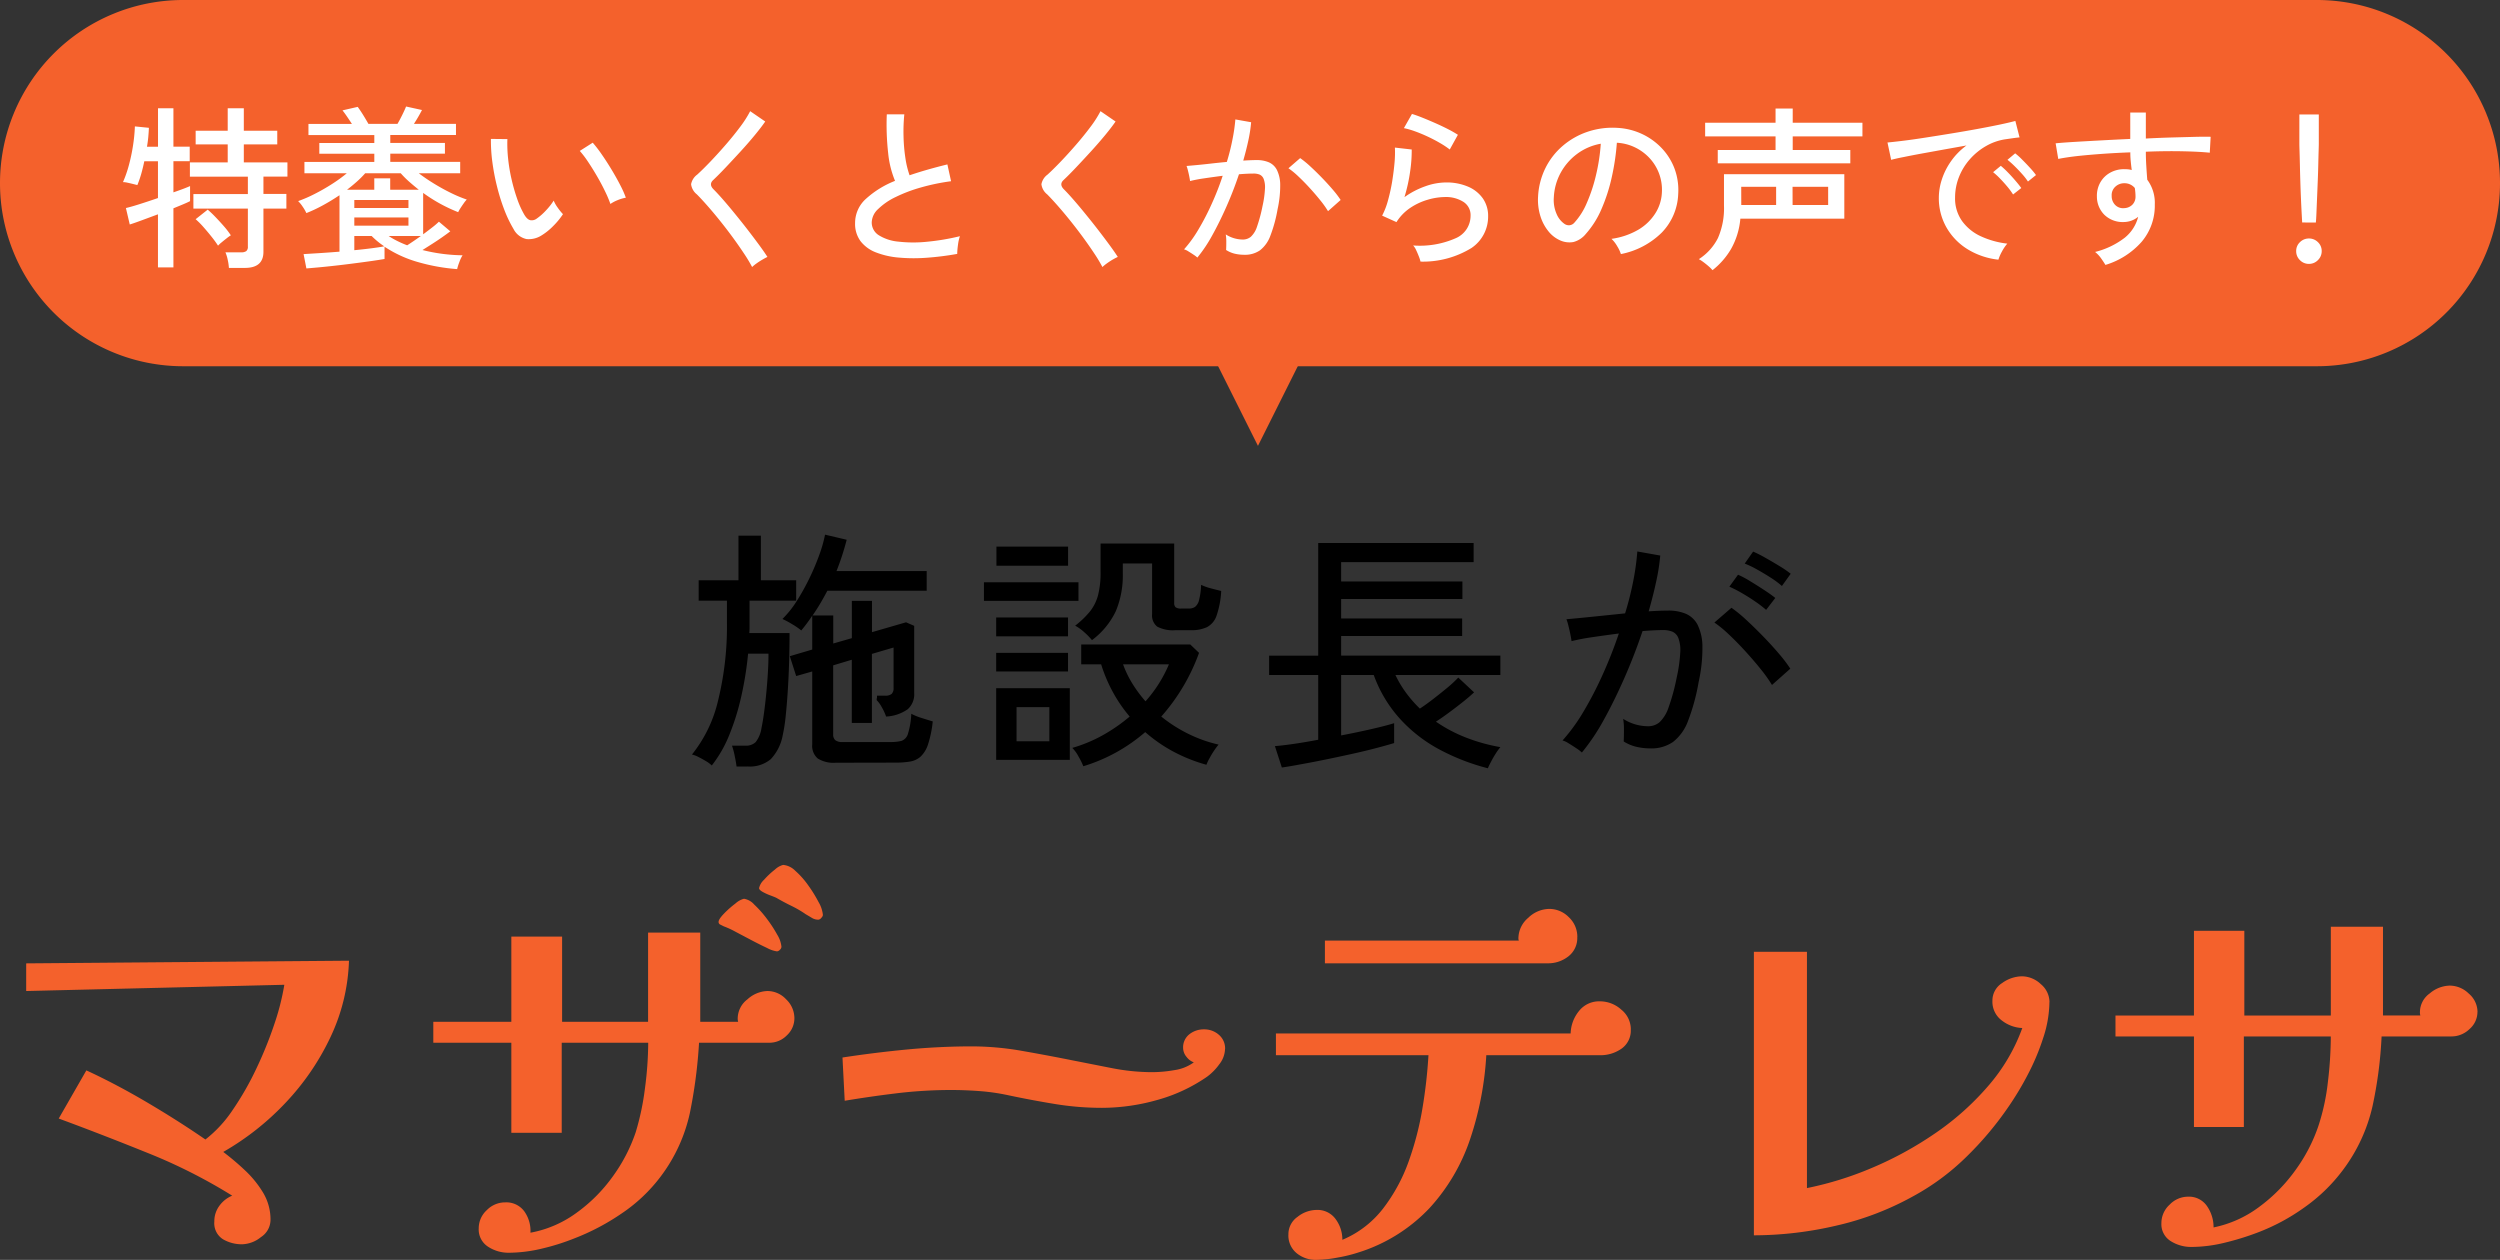 <svg xmlns="http://www.w3.org/2000/svg" width="157" height="79.12"><rect width="100%" height="100%" fill="#333333" stroke="none"/><path fill="#f4612c" d="M21.916 60.332a12.069 12.069 0 0 1-1.162 4.8 15.765 15.765 0 0 1-2.828 4.13 16.921 16.921 0 0 1-3.906 3.08 16.152 16.152 0 0 1 1.358 1.148 6.578 6.578 0 0 1 1.148 1.414 3.282 3.282 0 0 1 .462 1.722 1.3 1.3 0 0 1-.6 1.064 1.963 1.963 0 0 1-1.164.45 2.332 2.332 0 0 1-1.232-.322 1.188 1.188 0 0 1-.532-1.106 1.624 1.624 0 0 1 .322-.994 1.866 1.866 0 0 1 .8-.63A33.741 33.741 0 0 0 9.26 72.4q-2.912-1.176-5.572-2.156l1.736-3.024q1.876.868 3.822 2.016T12.9 71.56a7.862 7.862 0 0 0 1.708-1.848 18.6 18.6 0 0 0 1.484-2.59 24.8 24.8 0 0 0 1.134-2.8 15.334 15.334 0 0 0 .63-2.478l-16.212.392V60.5Zm27.972 3.612a1.457 1.457 0 0 1-.476 1.078 1.524 1.524 0 0 1-1.092.462H43.9a31.04 31.04 0 0 1-.574 4.4 10.217 10.217 0 0 1-1.834 4 10.108 10.108 0 0 1-2.436 2.31 14.457 14.457 0 0 1-3 1.582 14.068 14.068 0 0 1-2 .63 9.042 9.042 0 0 1-2.116.266 2.334 2.334 0 0 1-1.288-.378 1.285 1.285 0 0 1-.588-1.162A1.536 1.536 0 0 1 30.568 76a1.6 1.6 0 0 1 1.148-.49 1.394 1.394 0 0 1 1.218.574 2.1 2.1 0 0 1 .378 1.33 7.051 7.051 0 0 0 2.87-1.232 9.928 9.928 0 0 0 2.3-2.3 10.364 10.364 0 0 0 1.438-2.77 16.417 16.417 0 0 0 .588-2.8 22.533 22.533 0 0 0 .2-2.828h-5.432v5.656h-3.164v-5.656h-4.9v-1.316h4.9V58.82H35.3v5.348h5.4v-5.6h3.276v5.6h2.38a.728.728 0 0 1-.028-.224 1.526 1.526 0 0 1 .616-1.19 1.949 1.949 0 0 1 1.26-.518 1.607 1.607 0 0 1 1.162.518 1.636 1.636 0 0 1 .522 1.19Zm-.812-4.48a.273.273 0 0 1-.1.182.273.273 0 0 1-.182.1 1.841 1.841 0 0 1-.616-.21q-.448-.21-.98-.49l-1.008-.532a5.327 5.327 0 0 0-.728-.336l-.224-.112a.179.179 0 0 1-.112-.168q0-.168.336-.518a5.986 5.986 0 0 1 .728-.644 1.263 1.263 0 0 1 .532-.294 1.091 1.091 0 0 1 .644.364 6.8 6.8 0 0 1 .784.882 8.031 8.031 0 0 1 .658 1.008 1.783 1.783 0 0 1 .268.768Zm2.6-1.988a.322.322 0 0 1-.1.168.264.264 0 0 1-.182.112.759.759 0 0 1-.406-.112q-.182-.112-.378-.224a6.989 6.989 0 0 0-.91-.532q-.462-.224-.938-.5-.112-.056-.378-.154a3.385 3.385 0 0 1-.49-.224q-.224-.126-.224-.238a1.01 1.01 0 0 1 .308-.518 5 5 0 0 1 .686-.644 1.192 1.192 0 0 1 .518-.294 1.222 1.222 0 0 1 .756.364 5.241 5.241 0 0 1 .812.91 8.467 8.467 0 0 1 .658 1.064 1.966 1.966 0 0 1 .272.822Zm25.256 8.4a1.622 1.622 0 0 1-.364.966 3.493 3.493 0 0 1-.756.77 10.276 10.276 0 0 1-3.15 1.47 12.782 12.782 0 0 1-3.458.49 18.194 18.194 0 0 1-2.94-.238q-1.456-.238-2.912-.546a13.157 13.157 0 0 0-1.82-.266q-.924-.07-1.82-.07a28.613 28.613 0 0 0-3.346.2q-1.666.2-3.318.476l-.14-2.716q2.016-.308 4.018-.5t4.046-.2a18.439 18.439 0 0 1 3.192.28q1.6.28 3.136.588l2.534.5a13.173 13.173 0 0 0 2.562.252 8.278 8.278 0 0 0 1.344-.126 2.737 2.737 0 0 0 1.232-.49 1 1 0 0 1-.462-.35.874.874 0 0 1-.21-.546 1.04 1.04 0 0 1 .392-.868 1.451 1.451 0 0 1 .924-.308 1.375 1.375 0 0 1 .924.336 1.121 1.121 0 0 1 .396.896Zm25.48-1.232a1.382 1.382 0 0 1-.588 1.218 2.308 2.308 0 0 1-1.344.406h-7.14a20.178 20.178 0 0 1-1.004 5.232 12.089 12.089 0 0 1-2.562 4.368 10.429 10.429 0 0 1-4.522 2.804 9.5 9.5 0 0 1-1.274.308 7.589 7.589 0 0 1-1.33.14 1.875 1.875 0 0 1-1.218-.42 1.429 1.429 0 0 1-.518-1.176 1.331 1.331 0 0 1 .574-1.106 1.95 1.95 0 0 1 1.19-.434 1.4 1.4 0 0 1 1.2.574 2.149 2.149 0 0 1 .424 1.302 6.32 6.32 0 0 0 2.576-1.988 10.8 10.8 0 0 0 1.6-2.968 19.2 19.2 0 0 0 .868-3.388 31.426 31.426 0 0 0 .364-3.248h-9.58V64.9h18.508a2.328 2.328 0 0 1 .518-1.4 1.609 1.609 0 0 1 1.33-.616 1.993 1.993 0 0 1 1.33.518 1.59 1.59 0 0 1 .602 1.242Zm-3.36-5.8a1.453 1.453 0 0 1-.56 1.218 2.045 2.045 0 0 1-1.288.434h-14v-1.428h12.18a.312.312 0 0 1-.028-.14 1.7 1.7 0 0 1 .616-1.288 1.93 1.93 0 0 1 1.316-.56 1.713 1.713 0 0 1 1.232.518 1.677 1.677 0 0 1 .536 1.25Zm29.652 4.088a7.4 7.4 0 0 1-.392 2.254 14.444 14.444 0 0 1-.994 2.352 18.96 18.96 0 0 1-1.19 1.974 20.715 20.715 0 0 1-2.67 3.168 14.953 14.953 0 0 1-3.346 2.464 18.293 18.293 0 0 1-4.83 1.834 22.882 22.882 0 0 1-5.138.6V59.772h3.332v14.84a21.067 21.067 0 0 0 4.06-1.26 22.289 22.289 0 0 0 3.976-2.17 17.108 17.108 0 0 0 3.346-2.982A11.507 11.507 0 0 0 127 64.56a2.232 2.232 0 0 1-1.288-.476 1.464 1.464 0 0 1-.588-1.232 1.3 1.3 0 0 1 .616-1.12 2.175 2.175 0 0 1 1.232-.42 1.748 1.748 0 0 1 1.19.49 1.485 1.485 0 0 1 .546 1.134Zm26.88.616a1.421 1.421 0 0 1-.5 1.078 1.62 1.62 0 0 1-1.12.462h-4.4a26.426 26.426 0 0 1-.574 4.4 10.558 10.558 0 0 1-1.862 4 10.706 10.706 0 0 1-2.418 2.342 12.8 12.8 0 0 1-2.954 1.582 16.965 16.965 0 0 1-2.044.63 8.868 8.868 0 0 1-2.1.266 2.4 2.4 0 0 1-1.288-.364 1.251 1.251 0 0 1-.588-1.144 1.562 1.562 0 0 1 .518-1.148 1.6 1.6 0 0 1 1.134-.5 1.371 1.371 0 0 1 1.218.6 2.328 2.328 0 0 1 .406 1.33 7.15 7.15 0 0 0 2.856-1.282 10.308 10.308 0 0 0 2.282-2.31 10.363 10.363 0 0 0 1.442-2.77 13.514 13.514 0 0 0 .6-2.772 24.443 24.443 0 0 0 .182-2.856h-5.46v5.684h-3.134v-5.684h-4.928v-1.316h4.928v-5.32h3.164v5.32h5.432V58.2h3.276v5.572H152a.583.583 0 0 1-.028-.224 1.45 1.45 0 0 1 .616-1.162 2.01 2.01 0 0 1 1.26-.49 1.723 1.723 0 0 1 1.19.5 1.527 1.527 0 0 1 .55 1.156ZM11.5 0h134a11.5 11.5 0 0 1 0 23h-134a11.5 11.5 0 0 1 0-23Z"/><path fill="#fff" d="M14.375 16.825a3.28 3.28 0 0 0-.075-.512 2.321 2.321 0 0 0-.143-.467h.99a.523.523 0 0 0 .319-.077.345.345 0 0 0 .1-.286V13.1h-3.421v-.913h3.421v-1.093h-3.641V10.2H14.3V9.07h-2.013v-.858H14.3V6.8h1.012v1.408h2.1v.858h-2.1V10.2h2.739v.891h-1.507v1.089h1.441v.92h-1.441v2.713q0 1.012-1.166 1.012Zm-4.455-.033v-3.333q-.561.209-1.056.391t-.715.248l-.242-1.034q.3-.066.853-.242t1.16-.385v-2.31h-.858q-.088.429-.2.819a6.448 6.448 0 0 1-.236.676l-.264-.066q-.176-.044-.352-.082a1.4 1.4 0 0 0-.286-.038 7.536 7.536 0 0 0 .368-1.056 11.121 11.121 0 0 0 .258-1.216 10.432 10.432 0 0 0 .121-1.226l.88.088q-.011.275-.038.572t-.083.616h.693V6.8h.968v2.409h1.023v.913h-1.023v1.958q.352-.121.627-.225t.418-.17v.946q-.143.077-.418.192t-.627.259v3.71Zm3.773-1.364a6.833 6.833 0 0 0-.407-.561q-.253-.319-.522-.622a4.865 4.865 0 0 0-.479-.479l.759-.6a6.251 6.251 0 0 1 .479.456q.281.291.55.6a5 5 0 0 1 .424.556 2.517 2.517 0 0 0-.248.176q-.17.132-.335.269a1.931 1.931 0 0 0-.221.205ZM28.708 16.9a12.043 12.043 0 0 1-2.408-.427 7.44 7.44 0 0 1-2.151-.979v.77q-.308.055-.814.127t-1.095.148q-.588.077-1.177.143t-1.063.11q-.484.044-.759.066l-.176-.9.968-.06q.616-.039 1.287-.093V12.26q-.506.341-1.04.632a9.06 9.06 0 0 1-1.04.49 2.509 2.509 0 0 0-.231-.4 2.058 2.058 0 0 0-.286-.352 8.566 8.566 0 0 0 1.028-.446 12.4 12.4 0 0 0 1.089-.622 9.079 9.079 0 0 0 .94-.682h-2.662v-.71h4.389v-.517h-3.454v-.671h3.454v-.5h-4.136v-.7H22.1q-.143-.22-.3-.451t-.292-.4l.957-.22q.176.242.352.528t.319.539h1.826q.143-.242.308-.578t.231-.511l1 .22a9.82 9.82 0 0 1-.506.869h2.64v.7H24.51v.5h3.432v.671H24.51v.517h4.39v.715h-2.6a11.406 11.406 0 0 0 .946.644q.528.325 1.067.589a8.177 8.177 0 0 0 1 .418 1.9 1.9 0 0 0-.187.231q-.11.154-.209.308a2 2 0 0 0-.143.253 9.857 9.857 0 0 1-2.2-1.21v2.6q.3-.22.566-.429a4.6 4.6 0 0 0 .424-.363l.715.605q-.187.143-.484.352t-.632.423q-.336.215-.632.4a10.817 10.817 0 0 0 2.519.33 1.993 1.993 0 0 0-.2.423 3.114 3.114 0 0 0-.142.445Zm-6.919-4.983h1.716V11.2h1v.715H26.3q-.319-.253-.611-.511a5.852 5.852 0 0 1-.522-.523h-2.233a5.852 5.852 0 0 1-.522.523q-.293.262-.623.515Zm.462 2.255h3.4v-.517h-3.4Zm0-1.111h3.4v-.5h-3.4Zm0 2.651q.583-.055 1.089-.121t.792-.121a5.03 5.03 0 0 1-.792-.649h-1.089Zm3.322-.308q.363-.231.858-.583h-2.024a4.854 4.854 0 0 0 .556.319q.291.145.61.266ZM34 14.79a1.494 1.494 0 0 1-.924.225 1.191 1.191 0 0 1-.825-.632 7.663 7.663 0 0 1-.583-1.215 12.439 12.439 0 0 1-.458-1.468 13.686 13.686 0 0 1-.292-1.54 9.938 9.938 0 0 1-.088-1.436l1.034.011a8.648 8.648 0 0 0 .044 1.21 10.641 10.641 0 0 0 .215 1.3 11.563 11.563 0 0 0 .352 1.232 5.68 5.68 0 0 0 .456 1.012q.187.308.385.341a.518.518 0 0 0 .4-.11 3.506 3.506 0 0 0 .577-.512 3.959 3.959 0 0 0 .479-.61 2.123 2.123 0 0 0 .258.451 3.249 3.249 0 0 0 .325.4 4.653 4.653 0 0 1-.622.754 3.809 3.809 0 0 1-.733.587Zm4.334-1.98a7.019 7.019 0 0 0-.319-.759q-.22-.462-.506-.957t-.577-.929a5.988 5.988 0 0 0-.522-.687l.814-.517a8.155 8.155 0 0 1 .566.737q.314.451.622.963t.544.973a6.267 6.267 0 0 1 .347.781 2.454 2.454 0 0 0-.528.159 2.18 2.18 0 0 0-.442.236Zm8.9 3.96a9.387 9.387 0 0 0-.525-.87q-.324-.49-.715-1.023t-.8-1.04q-.407-.506-.781-.93t-.649-.7a.963.963 0 0 1-.363-.638.974.974 0 0 1 .385-.605q.363-.33.841-.831t.968-1.067q.49-.566.9-1.116a6.794 6.794 0 0 0 .616-.968l.946.649q-.242.352-.649.847t-.886 1.018q-.479.522-.93 1t-.792.8q-.308.275.011.594.275.275.638.693t.759.908q.4.489.781.984t.7.93q.319.435.506.731-.121.055-.319.171a4.5 4.5 0 0 0-.376.243 2.37 2.37 0 0 0-.268.22Zm12.881-.825a18.408 18.408 0 0 1-1.925.242 10.645 10.645 0 0 1-1.751-.011 5.129 5.129 0 0 1-1.43-.325 2.226 2.226 0 0 1-.963-.7 1.823 1.823 0 0 1-.346-1.142 2.036 2.036 0 0 1 .688-1.529 5.983 5.983 0 0 1 1.82-1.122 6.093 6.093 0 0 1-.429-1.721 16.057 16.057 0 0 1-.088-2.458h1.1a11.047 11.047 0 0 0-.049 1.369 10.567 10.567 0 0 0 .115 1.364 5.779 5.779 0 0 0 .264 1.095q.55-.187 1.149-.358t1.226-.324l.231 1.056a13.186 13.186 0 0 0-1.892.391 9.3 9.3 0 0 0-1.595.605 4.106 4.106 0 0 0-1.095.753 1.188 1.188 0 0 0-.4.825.942.942 0 0 0 .446.819 2.8 2.8 0 0 0 1.221.4 8.318 8.318 0 0 0 1.771.011 14.453 14.453 0 0 0 2.1-.352 2.587 2.587 0 0 0-.121.544 4.476 4.476 0 0 0-.049.568Zm9.117.825a9.388 9.388 0 0 0-.523-.87q-.324-.49-.715-1.023t-.8-1.04q-.407-.506-.781-.93t-.649-.7a.963.963 0 0 1-.363-.638.974.974 0 0 1 .385-.605q.363-.33.842-.831t.968-1.067q.49-.566.9-1.116a6.8 6.8 0 0 0 .616-.968l.946.649q-.242.352-.649.847t-.885 1.018q-.478.522-.929 1t-.792.8q-.308.275.011.594.275.275.638.693t.759.908q.4.489.781.984t.7.93q.319.435.506.731-.119.051-.317.164a4.5 4.5 0 0 0-.381.25 2.37 2.37 0 0 0-.268.22Zm5.962-.594a1.635 1.635 0 0 0-.231-.176q-.163-.11-.335-.215a.978.978 0 0 0-.27-.126 7.759 7.759 0 0 0 .891-1.227 15.6 15.6 0 0 0 .836-1.606q.4-.874.7-1.787-.594.077-1.15.159a9.041 9.041 0 0 0-.9.171q-.011-.1-.049-.291t-.088-.385a2.113 2.113 0 0 0-.083-.27q.264-.022.671-.06t.891-.094q.484-.055.968-.1a13.435 13.435 0 0 0 .352-1.4 11.032 11.032 0 0 0 .184-1.269l.99.176a8.876 8.876 0 0 1-.176 1.15q-.132.611-.319 1.26.517-.033.847-.033a1.919 1.919 0 0 1 .754.137 1.041 1.041 0 0 1 .511.479 2.138 2.138 0 0 1 .209.94 6.857 6.857 0 0 1-.165 1.531 8.826 8.826 0 0 1-.456 1.672 2.037 2.037 0 0 1-.649.908 1.645 1.645 0 0 1-.985.28 2.634 2.634 0 0 1-.594-.066A1.8 1.8 0 0 1 77 15.7q.011-.2.011-.495a2.882 2.882 0 0 0-.033-.484 2.006 2.006 0 0 0 1.065.322.781.781 0 0 0 .512-.176 1.486 1.486 0 0 0 .385-.633 9.462 9.462 0 0 0 .346-1.292 6.458 6.458 0 0 0 .154-1.089 1.472 1.472 0 0 0-.082-.616.491.491 0 0 0-.258-.275 1.032 1.032 0 0 0-.386-.062q-.176 0-.407.011t-.5.033q-.341 1.023-.781 2.019t-.903 1.827a8.972 8.972 0 0 1-.929 1.386Zm8.206-2.915a6.118 6.118 0 0 0-.49-.687q-.313-.39-.676-.786t-.71-.721a4.941 4.941 0 0 0-.61-.5l.737-.638a6.076 6.076 0 0 1 .644.528q.358.33.726.71t.682.748a6.135 6.135 0 0 1 .49.643Zm5.808 3.168a2.17 2.17 0 0 0-.1-.314q-.077-.2-.171-.4a1.065 1.065 0 0 0-.192-.3 5.582 5.582 0 0 0 2.689-.462 1.531 1.531 0 0 0 .918-1.4.982.982 0 0 0-.457-.88 2.046 2.046 0 0 0-1.139-.3 3.978 3.978 0 0 0-1.078.165 3.925 3.925 0 0 0-1.105.511 3 3 0 0 0-.875.9l-.9-.407a4.625 4.625 0 0 0 .368-.957 11.406 11.406 0 0 0 .264-1.2q.1-.632.149-1.194a6.9 6.9 0 0 0 .021-.923l1.056.121a8.918 8.918 0 0 1-.1 1.381 10.54 10.54 0 0 1-.356 1.611 5.184 5.184 0 0 1 1.305-.681 3.922 3.922 0 0 1 1.287-.242 3.423 3.423 0 0 1 1.413.269 2.162 2.162 0 0 1 .924.742 1.916 1.916 0 0 1 .325 1.111 2.372 2.372 0 0 1-1.04 1.991 5.811 5.811 0 0 1-3.206.858Zm1.837-7.04a5.529 5.529 0 0 0-.622-.412q-.368-.215-.781-.407t-.8-.33a4.843 4.843 0 0 0-.677-.193l.506-.891q.264.077.649.231t.809.341q.424.187.8.379a7.182 7.182 0 0 1 .627.358Zm10.747 6.567a2.167 2.167 0 0 0-.236-.5A1.917 1.917 0 0 0 101.2 15a4.6 4.6 0 0 0 1.683-.572 3.164 3.164 0 0 0 1.07-1.028 2.659 2.659 0 0 0 .413-1.3 2.933 2.933 0 0 0-.182-1.216 2.939 2.939 0 0 0-.61-.974 3.057 3.057 0 0 0-.919-.665 2.967 2.967 0 0 0-1.116-.28 14.862 14.862 0 0 1-.319 2.156 10.815 10.815 0 0 1-.654 2.024 5.722 5.722 0 0 1-.985 1.555 1.481 1.481 0 0 1-.775.5 1.41 1.41 0 0 1-.819-.1 1.949 1.949 0 0 1-.748-.577 2.832 2.832 0 0 1-.506-.962 3.432 3.432 0 0 1-.143-1.21 4.571 4.571 0 0 1 .456-1.782 4.409 4.409 0 0 1 1.083-1.4 4.709 4.709 0 0 1 1.562-.891 4.906 4.906 0 0 1 1.881-.248 4.15 4.15 0 0 1 1.5.363 4.087 4.087 0 0 1 1.243.869 3.83 3.83 0 0 1 .83 1.287 3.862 3.862 0 0 1 .247 1.628 3.673 3.673 0 0 1-1.023 2.42 5.007 5.007 0 0 1-2.577 1.359Zm-3.52-1.881a.49.49 0 0 0 .286.071.463.463 0 0 0 .319-.17 4.317 4.317 0 0 0 .775-1.232 10.084 10.084 0 0 0 .577-1.749 11.817 11.817 0 0 0 .3-1.969 3.511 3.511 0 0 0-1.485.638 3.653 3.653 0 0 0-1.034 1.188 3.556 3.556 0 0 0-.429 1.54 2.167 2.167 0 0 0 .176 1.05 1.409 1.409 0 0 0 .515.633Zm9.273 2.893a2.037 2.037 0 0 0-.253-.253q-.165-.143-.33-.264a2.026 2.026 0 0 0-.275-.176 3.388 3.388 0 0 0 1.2-1.326 4.669 4.669 0 0 0 .379-2.04V10.94h7.557v2.794h-6.529a4.689 4.689 0 0 1-.583 1.9 4.726 4.726 0 0 1-1.166 1.334Zm.33-6.71v-.836h3.63v-.858h-4.422v-.858h4.422v-.891h1.078v.891h4.378v.858h-4.378v.858h3.617v.836Zm4.7 2.618h2.233v-1.144h-2.236Zm-3.223 0h2.189v-1.144h-2.192Zm16.148 3.432a4.643 4.643 0 0 1-1.942-.66 3.851 3.851 0 0 1-1.32-1.364 3.7 3.7 0 0 1-.479-1.87 3.752 3.752 0 0 1 .187-1.139 4.282 4.282 0 0 1 .577-1.149 4.222 4.222 0 0 1 .973-.99l-1.386.248-1.359.247q-.659.12-1.172.226-.517.1-.814.181l-.231-1.089q.363-.033.99-.11t1.408-.2q.781-.121 1.617-.258t1.617-.28q.781-.143 1.408-.275t.99-.231l.264 1.034q-.143.011-.379.044l-.534.077a3.474 3.474 0 0 0-1.194.423 4 4 0 0 0-1.007.82 3.762 3.762 0 0 0-.687 1.116 3.491 3.491 0 0 0-.248 1.3 2.438 2.438 0 0 0 .44 1.474 2.993 2.993 0 0 0 1.181.957 5.425 5.425 0 0 0 1.658.46 2.633 2.633 0 0 0-.341.506 2.631 2.631 0 0 0-.217.502Zm1.856-4.908a4.028 4.028 0 0 0-.374-.478q-.231-.258-.473-.495a5.3 5.3 0 0 0-.44-.391l.484-.407a4.319 4.319 0 0 1 .434.391q.258.258.5.523a4.777 4.777 0 0 1 .374.451Zm-.935.814a4.415 4.415 0 0 0-.363-.495q-.22-.264-.456-.506a4.4 4.4 0 0 0-.435-.4l.484-.4a5.375 5.375 0 0 1 .429.4q.253.258.489.534t.368.462Zm5.8 4.422q-.1-.165-.264-.4a1.964 1.964 0 0 0-.385-.413 5.05 5.05 0 0 0 1.87-.9 2.465 2.465 0 0 0 .836-1.309 1.442 1.442 0 0 1-.913.33 1.651 1.651 0 0 1-1.2-.445 1.61 1.61 0 0 1-.479-1.149 1.693 1.693 0 0 1 .209-.885 1.6 1.6 0 0 1 .616-.616 1.79 1.79 0 0 1 .9-.225q.121 0 .237.011a1.168 1.168 0 0 1 .225.044q-.033-.253-.061-.534t-.028-.577q-.9.033-1.754.094t-1.572.138q-.715.082-1.2.181L129.094 9q.44-.044 1.171-.088t1.645-.093q.913-.05 1.87-.094V7.068h.979V8.7q.836-.044 1.611-.066l1.414-.038q.638-.017 1.045-.006l-.055 1q-.674-.069-1.743-.09t-2.272.028q0 .429.028.885t.061.874a2.433 2.433 0 0 1 .473 1.562 3.5 3.5 0 0 1-.821 2.331 4.915 4.915 0 0 1-2.282 1.458Zm1.155-3.564a.759.759 0 0 0 .534-.214.707.707 0 0 0 .2-.523q0-.121-.011-.253t-.033-.275a.835.835 0 0 0-.649-.3.817.817 0 0 0-.577.22.713.713 0 0 0-.226.572.782.782 0 0 0 .209.561.691.691 0 0 0 .55.214Zm11.2.9-.033-.605q-.022-.405-.044-.924-.022-.517-.039-1.067t-.027-1.045q-.011-.495-.022-.847t-.011-.473V7.189h1.221v1.826q0 .121-.011.473t-.022.847q-.011.495-.033 1.045t-.044 1.067l-.038.924q-.016.407-.038.605Zm.424 2.6a.773.773 0 0 1-.566-.237.773.773 0 0 1-.234-.566.755.755 0 0 1 .237-.561.782.782 0 0 1 .563-.231.782.782 0 0 1 .566.231.755.755 0 0 1 .237.561.773.773 0 0 1-.237.566.773.773 0 0 1-.566.237Z"/><path fill="#f4612c" d="m79 28-5-10h10Z"/><path d="M52.48 47.9a1.877 1.877 0 0 1-1.128-.268 1.051 1.051 0 0 1-.344-.888v-4.576L50 42.456l-.4-1.248 1.408-.416v-2.128a9.529 9.529 0 0 1-.688.928 4.473 4.473 0 0 0-.584-.4 5.474 5.474 0 0 0-.6-.32 6.129 6.129 0 0 0 .9-1.128 14.322 14.322 0 0 0 .8-1.44 14.717 14.717 0 0 0 .624-1.48 8.2 8.2 0 0 0 .352-1.248l1.36.32q-.128.5-.288.992t-.352.976h5.664V37.1h-6.24q-.208.4-.44.792t-.488.76h1.3v1.76l1.168-.336v-2.34h1.264V39.7l2.14-.62.512.224v4.224A1.254 1.254 0 0 1 57 44.544a2.594 2.594 0 0 1-1.352.456 3.4 3.4 0 0 0-.288-.616 1.767 1.767 0 0 0-.3-.408.3.3 0 0 1 .016-.16v-.128h.512a.593.593 0 0 0 .408-.112.485.485 0 0 0 .12-.368v-2.544l-1.36.4V45.4h-1.264v-3.968l-1.168.352v4.336a.471.471 0 0 0 .128.36.714.714 0 0 0 .48.12H55.9a2.809 2.809 0 0 0 .712-.072.655.655 0 0 0 .408-.448 4.865 4.865 0 0 0 .208-1.256 3.541 3.541 0 0 0 .648.264q.424.136.7.216a6.822 6.822 0 0 1-.3 1.456 1.807 1.807 0 0 1-.476.768 1.337 1.337 0 0 1-.664.3 5.4 5.4 0 0 1-.88.064Zm-6.224.24q-.032-.272-.12-.688a4.4 4.4 0 0 0-.168-.624h.848a.866.866 0 0 0 .64-.224 1.879 1.879 0 0 0 .368-.9q.08-.368.16-.96t.144-1.272q.064-.68.1-1.32t.032-1.1h-1.28a21.463 21.463 0 0 1-.424 2.664 15.13 15.13 0 0 1-.76 2.448 7.845 7.845 0 0 1-1.096 1.908 1.933 1.933 0 0 0-.364-.272q-.24-.144-.48-.264a1.681 1.681 0 0 0-.4-.152 8.473 8.473 0 0 0 1.644-3.408 19.509 19.509 0 0 0 .552-4.88V37.72h-1.776v-1.28h2.5v-2.8h1.408v2.8H50v1.28h-2.928v1.7q0 .16-.016.336h2.528q0 .768-.024 1.68t-.08 1.824q-.056.912-.136 1.68a10.449 10.449 0 0 1-.192 1.248 2.957 2.957 0 0 1-.752 1.492 2.056 2.056 0 0 1-1.44.456Zm21.776-.02a4.284 4.284 0 0 0-.3-.608 2.242 2.242 0 0 0-.392-.544 9.122 9.122 0 0 0 1.948-.816A10.626 10.626 0 0 0 70.944 45a9.068 9.068 0 0 1-1.072-1.568 9.559 9.559 0 0 1-.72-1.712H67.9v-1.248h6.848L75.3 41a12.345 12.345 0 0 1-2.372 4 9.014 9.014 0 0 0 1.688 1.08 8.514 8.514 0 0 0 1.912.68 4.032 4.032 0 0 0-.28.376q-.168.248-.3.5a2.587 2.587 0 0 0-.184.392 10.18 10.18 0 0 1-2.1-.84 9.471 9.471 0 0 1-1.744-1.212 10.759 10.759 0 0 1-1.808 1.264 10.593 10.593 0 0 1-2.08.88Zm.544-7.92a4.231 4.231 0 0 0-.488-.5 2.929 2.929 0 0 0-.568-.408 5.642 5.642 0 0 0 .936-.9 2.8 2.8 0 0 0 .5-1.008 5.627 5.627 0 0 0 .16-1.472v-1.776h4.624v3.728a.354.354 0 0 0 .088.272.565.565 0 0 0 .36.08h.464a.68.68 0 0 0 .392-.1.767.767 0 0 0 .256-.428 4.337 4.337 0 0 0 .128-.96 3.411 3.411 0 0 0 .6.216q.376.1.664.168a5.662 5.662 0 0 1-.292 1.552 1.27 1.27 0 0 1-.6.72 2.273 2.273 0 0 1-1 .192h-.976a2.128 2.128 0 0 1-1.152-.224.891.891 0 0 1-.32-.784v-3.184h-1.84v.624a5.8 5.8 0 0 1-.44 2.376 4.894 4.894 0 0 1-1.496 1.816Zm-6.016 7.52v-4.5h4.624v4.5Zm-.768-9.984v-1.168h5.936v1.168Zm.784-2.208v-1.2h4.5v1.2Zm-.016 4.432v-1.184h4.512v1.184Zm0 2.208V41h4.512v1.168Zm1.28 4.384h2.06v-2.144h-2.06Zm8.1-2.512a8.283 8.283 0 0 0 1.468-2.32h-2.88a6.454 6.454 0 0 0 .584 1.208 8.207 8.207 0 0 0 .824 1.112Zm21.5 4.208a13.6 13.6 0 0 1-3.08-1.2 9.206 9.206 0 0 1-2.46-1.928 8.279 8.279 0 0 1-1.628-2.728h-2.048v3.792q1.008-.192 1.912-.4t1.416-.368v1.248q-.416.128-1.112.312t-1.528.368q-.832.184-1.672.356t-1.56.3q-.72.136-1.18.2l-.436-1.344q.436-.032 1.16-.136t1.56-.264v-4.064H79.7v-1.216h3.084V34.1h9.76v1.2h-8.32v1.216h7.616v1.1h-7.616v1.224h7.6v1.1h-7.6v1.232h10v1.216h-6.592a6.741 6.741 0 0 0 .68 1.136 7.9 7.9 0 0 0 .856.976q.368-.24.824-.592t.888-.708a8.21 8.21 0 0 0 .7-.648l.992.928q-.288.272-.7.6t-.856.656q-.44.328-.84.584a9.2 9.2 0 0 0 1.912 1.008 11.21 11.21 0 0 0 2.136.592 3.67 3.67 0 0 0-.28.384 5.733 5.733 0 0 0-.3.52q-.144.264-.204.424Zm5.9-.992a2.378 2.378 0 0 0-.332-.256q-.24-.16-.488-.312a1.423 1.423 0 0 0-.392-.188 11.286 11.286 0 0 0 1.3-1.784 22.693 22.693 0 0 0 1.212-2.332q.576-1.272 1.024-2.6-.864.112-1.672.232a13.15 13.15 0 0 0-1.3.248q-.016-.144-.072-.424t-.128-.56a3.074 3.074 0 0 0-.12-.392q.56-.048 1.584-.152t2.1-.216a19.542 19.542 0 0 0 .512-2.032 16.047 16.047 0 0 0 .256-1.856l1.44.256A12.91 12.91 0 0 1 104 36.56q-.192.888-.464 1.832.752-.048 1.232-.048a2.791 2.791 0 0 1 1.1.2 1.514 1.514 0 0 1 .744.7 3.13 3.13 0 0 1 .3 1.376 9.821 9.821 0 0 1-.24 2.224 12.838 12.838 0 0 1-.664 2.432 2.963 2.963 0 0 1-.944 1.32 2.393 2.393 0 0 1-1.432.404 3.831 3.831 0 0 1-.864-.1 2.611 2.611 0 0 1-.8-.336q.016-.288.016-.72a4.192 4.192 0 0 0-.048-.7 2.918 2.918 0 0 0 1.552.464 1.1 1.1 0 0 0 .736-.256 2.273 2.273 0 0 0 .56-.92 12.861 12.861 0 0 0 .512-1.88 9.393 9.393 0 0 0 .224-1.584 2.141 2.141 0 0 0-.12-.9.714.714 0 0 0-.376-.4 1.5 1.5 0 0 0-.56-.1q-.256 0-.592.016t-.72.048q-.5 1.488-1.136 2.936T100.7 45.24a13.051 13.051 0 0 1-1.356 2.016Zm11.94-4.24a8.9 8.9 0 0 0-.712-1q-.456-.568-.984-1.144t-1.032-1.048a7.187 7.187 0 0 0-.888-.728l1.072-.928a8.837 8.837 0 0 1 .936.768q.52.48 1.056 1.032t.992 1.088a8.923 8.923 0 0 1 .712.936Zm-.368-4.716a7.1 7.1 0 0 0-.7-.536q-.408-.28-.84-.528a7.55 7.55 0 0 0-.768-.392l.544-.752a6.023 6.023 0 0 1 .752.4q.448.272.888.56t.7.5Zm.992-1.5a5.747 5.747 0 0 0-.712-.528q-.424-.272-.856-.512a6.062 6.062 0 0 0-.768-.368l.528-.752a7.837 7.837 0 0 1 .76.384q.456.256.9.528a6.488 6.488 0 0 1 .7.48Z"/></svg>